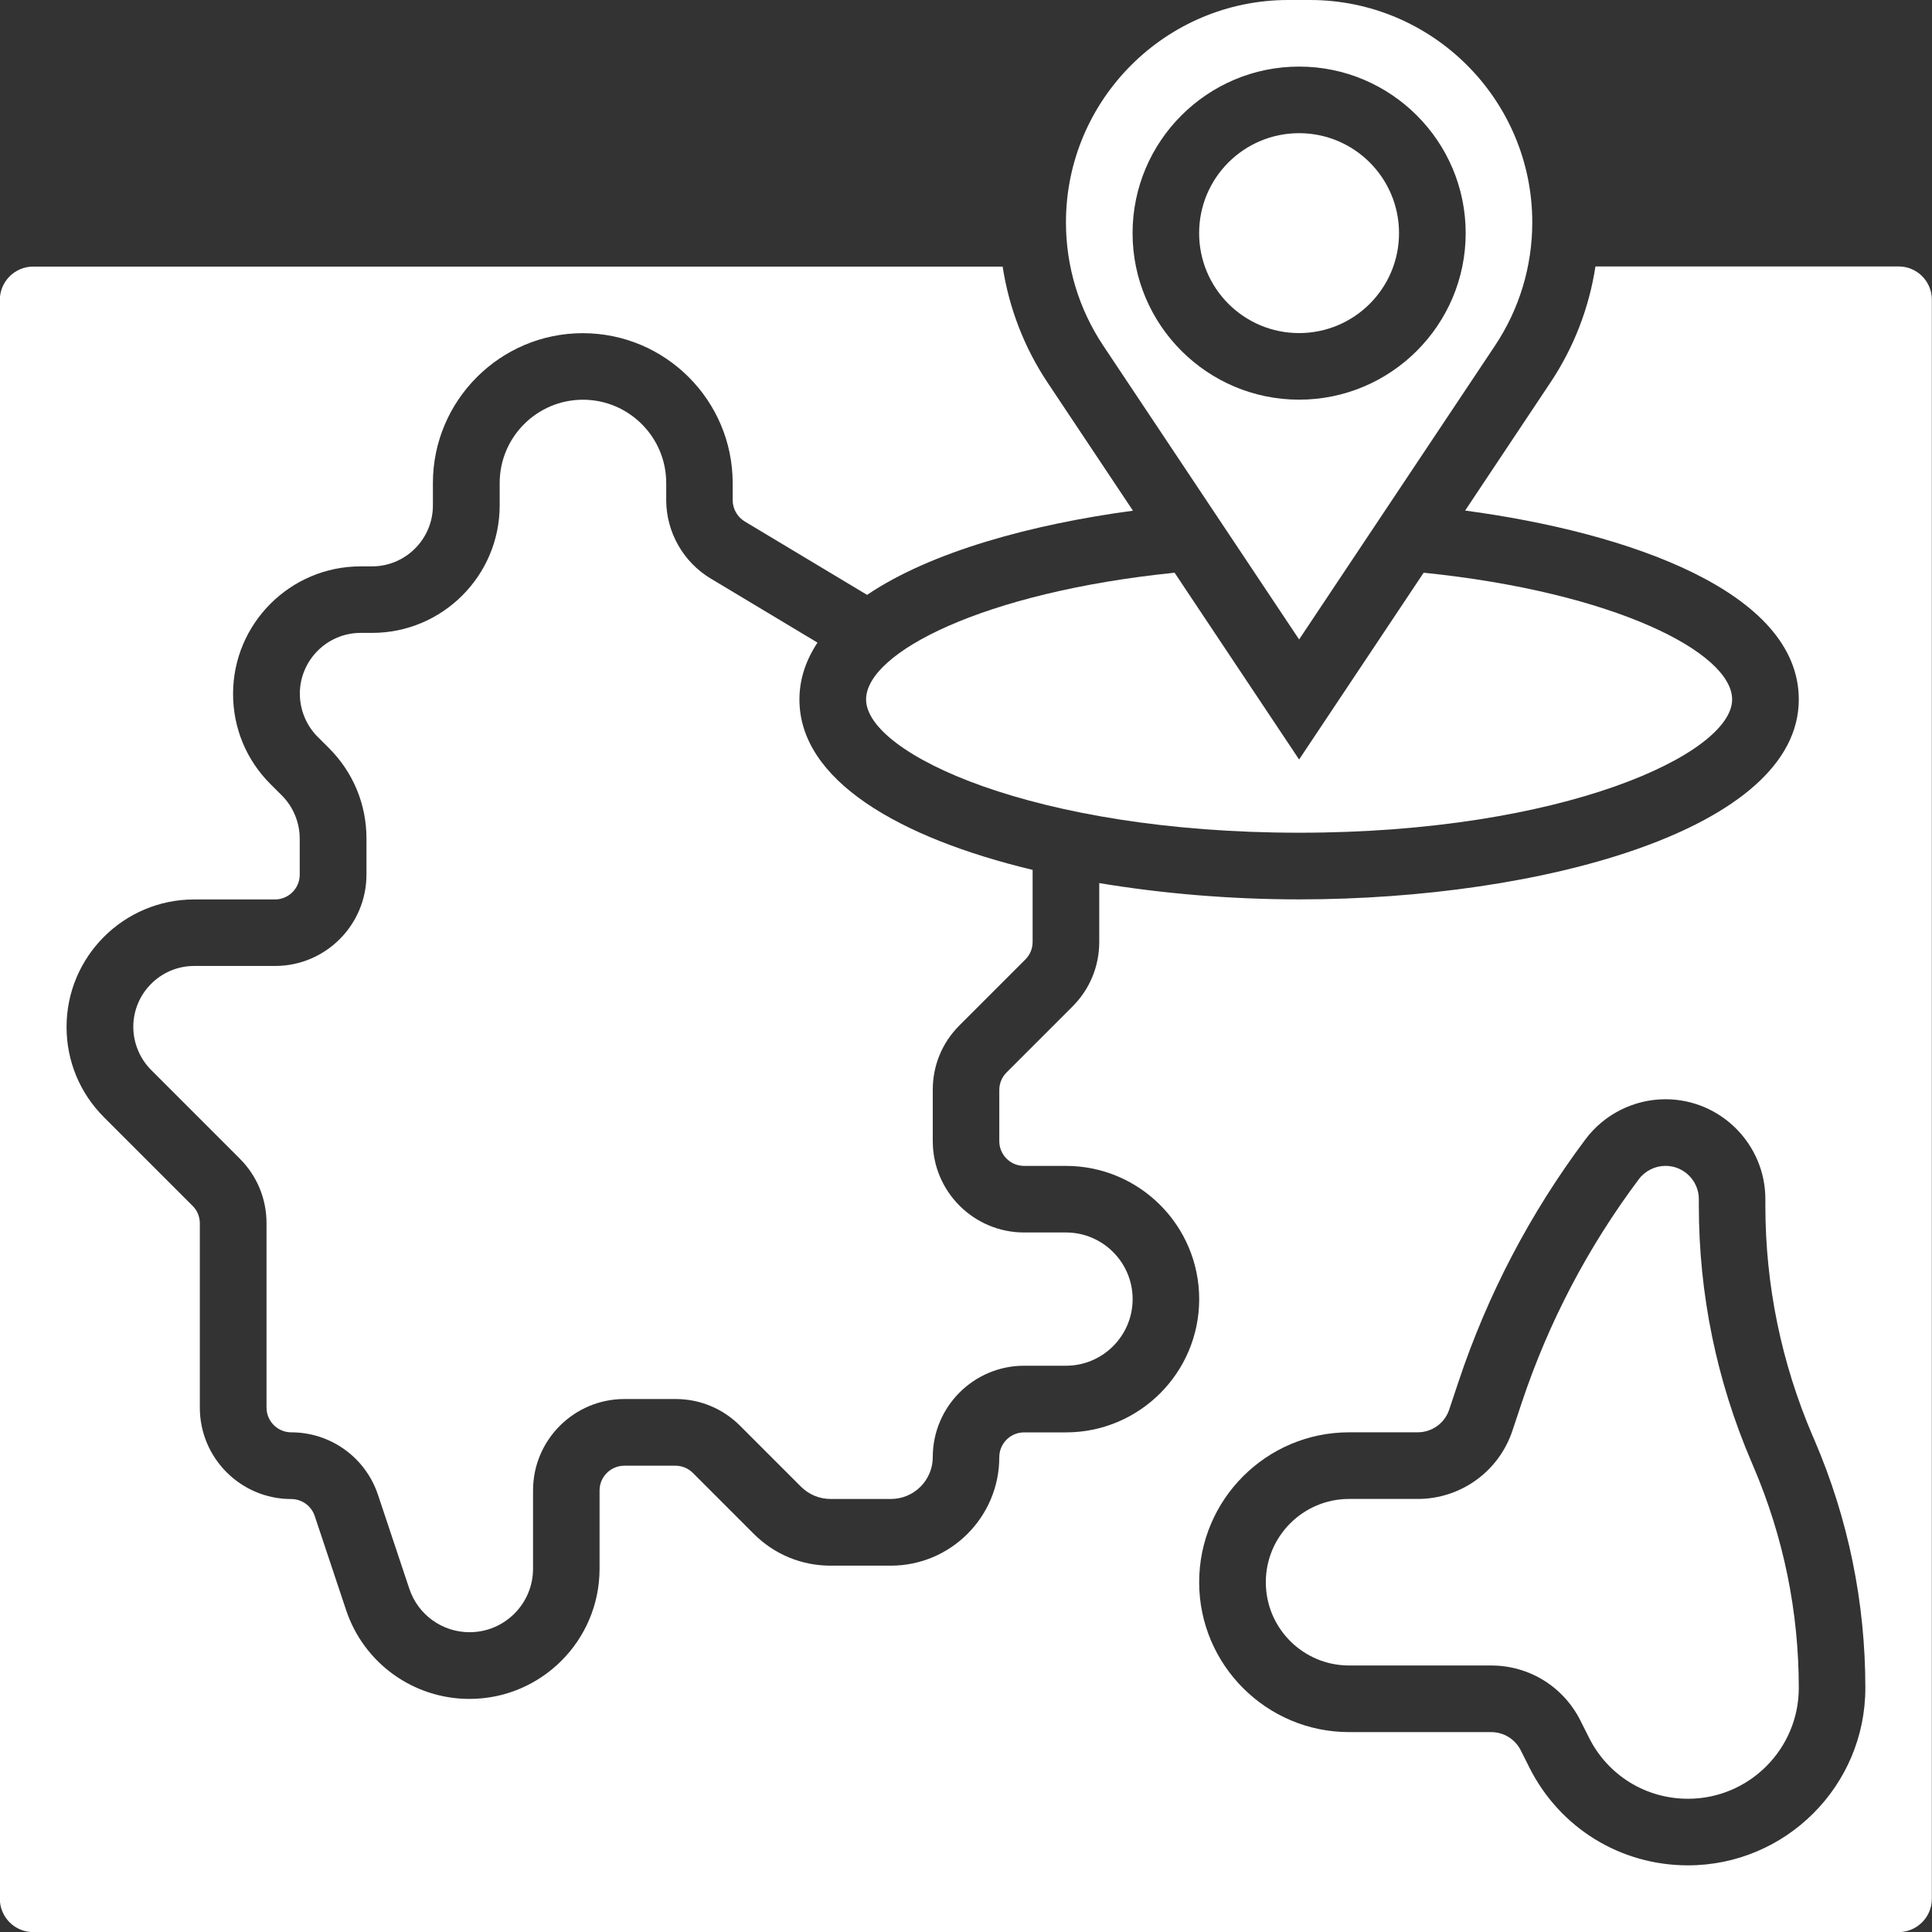 <?xml version="1.0" encoding="iso-8859-1"?>
<!-- Generator: Adobe Illustrator 16.0.0, SVG Export Plug-In . SVG Version: 6.00 Build 0)  -->
<!DOCTYPE svg PUBLIC "-//W3C//DTD SVG 1.1//EN" "http://www.w3.org/Graphics/SVG/1.1/DTD/svg11.dtd">
<svg version="1.1" id="Layer_1" xmlns="http://www.w3.org/2000/svg" xmlns:xlink="http://www.w3.org/1999/xlink" x="0px" y="0px"
	 width="60px" height="60px" viewBox="226 226 60 60" style="enable-background:new 226 226 60 60;" xml:space="preserve">
<rect x="226" y="226" width="60" height="60" fill="#333333" stroke="none"/>
<g>
	<path style="fill:#FFFFFF;" d="M255.797,257.844l2.047-2.047c0.145-0.146,0.225-0.338,0.225-0.543v-2.239
		c-4.147-0.994-7.242-2.783-7.242-5.29c0-0.646,0.207-1.231,0.561-1.768l-3.32-1.992c-0.85-0.511-1.378-1.443-1.378-2.434v-0.531
		c0-1.426-1.16-2.586-2.586-2.586s-2.586,1.16-2.586,2.586v0.695c0,2.183-1.777,3.96-3.96,3.96h-0.355
		c-1.043,0-1.891,0.848-1.891,1.891c0,0.498,0.201,0.985,0.553,1.337l0.356,0.355c0.748,0.749,1.16,1.743,1.16,2.801v1.122
		c0,1.565-1.272,2.838-2.838,2.838h-2.512c-1.043,0-1.891,0.849-1.891,1.891c0,0.498,0.201,0.986,0.553,1.338l2.752,2.753
		c0.537,0.536,0.832,1.249,0.832,2.007v5.726c0,0.425,0.345,0.769,0.769,0.769c1.224,0,2.306,0.78,2.693,1.941l0.973,2.917
		c0.27,0.807,1.021,1.349,1.871,1.349c1.087,0,1.971-0.884,1.971-1.971v-2.433c0-1.565,1.272-2.838,2.838-2.838h1.587
		c0.757,0,1.47,0.295,2.006,0.832l1.891,1.891c0.246,0.245,0.572,0.381,0.92,0.381h1.872c0.717,0,1.3-0.582,1.3-1.3
		c0-1.565,1.272-2.838,2.838-2.838h1.3c1.141,0,2.069-0.929,2.069-2.069s-0.929-2.069-2.069-2.069h-1.3
		c-1.566,0-2.838-1.272-2.838-2.837v-1.588C254.965,259.092,255.26,258.379,255.797,257.844z"/>
	<path style="fill:#FFFFFF;" d="M266.345,245.859l6.082-9.122c0.758-1.138,1.159-2.462,1.159-3.831c0-3.808-3.099-6.906-6.905-6.906
		h-0.671c-3.808-0.001-6.906,3.097-6.906,6.905c0,1.369,0.401,2.694,1.159,3.831L266.345,245.859z M266.345,228.068
		c2.852,0,5.173,2.321,5.173,5.172c0,2.852-2.321,5.172-5.173,5.172s-5.172-2.32-5.172-5.172
		C261.173,230.389,263.493,228.068,266.345,228.068z"/>
	<path style="fill:#FFFFFF;" d="M279.793,247.723c0-1.457-3.649-3.331-9.58-3.937l-3.868,5.801l-3.867-5.801
		c-5.932,0.605-9.581,2.479-9.581,3.937c0,1.687,5.238,4.138,13.448,4.138S279.793,249.41,279.793,247.723z"/>
	<path style="fill:#FFFFFF;" d="M284.966,234.275h-9.418c-0.197,1.286-0.67,2.515-1.4,3.608l-2.647,3.973
		c5.107,0.684,10.362,2.528,10.362,5.868c0,4.031-7.996,6.207-15.518,6.207c-2.095,0-4.222-0.175-6.207-0.506v1.828
		c0,0.757-0.295,1.471-0.832,2.006l-2.047,2.047c-0.145,0.146-0.225,0.34-0.225,0.545v1.588c0,0.424,0.345,0.769,0.77,0.769h1.3
		c2.282,0,4.138,1.855,4.138,4.138s-1.855,4.138-4.138,4.138h-1.3c-0.425,0-0.77,0.345-0.77,0.77c0,1.857-1.511,3.369-3.369,3.369
		h-1.872c-0.9,0-1.746-0.351-2.383-0.987l-1.891-1.892c-0.146-0.146-0.338-0.225-0.543-0.225h-1.587
		c-0.424,0-0.769,0.344-0.769,0.769v2.433c0,2.228-1.813,4.04-4.04,4.04c-1.742,0-3.283-1.11-3.833-2.763l-0.973-2.918
		c-0.105-0.315-0.399-0.526-0.73-0.526c-1.566,0-2.838-1.272-2.838-2.838v-5.726c0-0.205-0.08-0.398-0.226-0.543l-2.753-2.753
		c-0.748-0.748-1.16-1.743-1.16-2.802c0-2.183,1.777-3.959,3.96-3.959h2.512c0.424,0,0.769-0.345,0.769-0.769v-1.122
		c0-0.498-0.202-0.986-0.554-1.338l-0.356-0.355c-0.748-0.747-1.16-1.742-1.16-2.8c0-2.183,1.777-3.96,3.96-3.96h0.355
		c1.043,0,1.891-0.848,1.891-1.892v-0.695c0-2.566,2.089-4.655,4.655-4.655s4.655,2.089,4.655,4.655v0.531
		c0,0.269,0.144,0.521,0.373,0.66l3.801,2.281c1.999-1.351,5.15-2.198,8.257-2.614l-2.648-3.973
		c-0.73-1.094-1.202-2.323-1.399-3.608h-30.108c-0.571,0-1.035,0.464-1.035,1.035v49.655c0,0.57,0.464,1.034,1.035,1.034h57.931
		c0.57,0,1.034-0.464,1.034-1.034v-49.655C286,234.74,285.536,234.275,284.966,234.275z M278.421,283.93
		c-2.101,0-3.988-1.167-4.928-3.045l-0.261-0.52c-0.176-0.354-0.53-0.573-0.926-0.573h-4.41c-2.566,0-4.655-2.089-4.655-4.655
		s2.089-4.655,4.655-4.655h2.13c0.446,0,0.84-0.283,0.981-0.707l0.289-0.867c0.903-2.709,2.23-5.242,3.944-7.528
		c0.582-0.779,1.511-1.242,2.482-1.242c1.71,0,3.103,1.393,3.103,3.104v0.199c0,2.472,0.495,4.878,1.468,7.153l0.056,0.127
		c1.05,2.446,1.581,5.038,1.581,7.7C283.931,281.459,281.459,283.93,278.421,283.93z"/>
	<path style="fill:#FFFFFF;" d="M280.395,271.406c-1.085-2.532-1.636-5.214-1.636-7.967v-0.198c0-0.57-0.464-1.034-1.035-1.034
		c-0.323,0-0.633,0.154-0.827,0.412c-1.581,2.108-2.805,4.444-3.638,6.943l-0.289,0.868c-0.423,1.269-1.606,2.121-2.944,2.121
		h-2.129c-1.427,0-2.586,1.16-2.586,2.586c0,1.427,1.159,2.586,2.586,2.586h4.411c1.184,0,2.247,0.659,2.776,1.716l0.261,0.52
		c0.586,1.175,1.765,1.903,3.077,1.903c1.897,0,3.441-1.544,3.441-3.441c0-2.381-0.476-4.697-1.413-6.886L280.395,271.406z"/>
	<path style="fill:#FFFFFF;" d="M269.448,233.24c0,1.714-1.39,3.104-3.104,3.104s-3.104-1.39-3.104-3.104s1.39-3.104,3.104-3.104
		S269.448,231.526,269.448,233.24z"/>
</g>
</svg>
